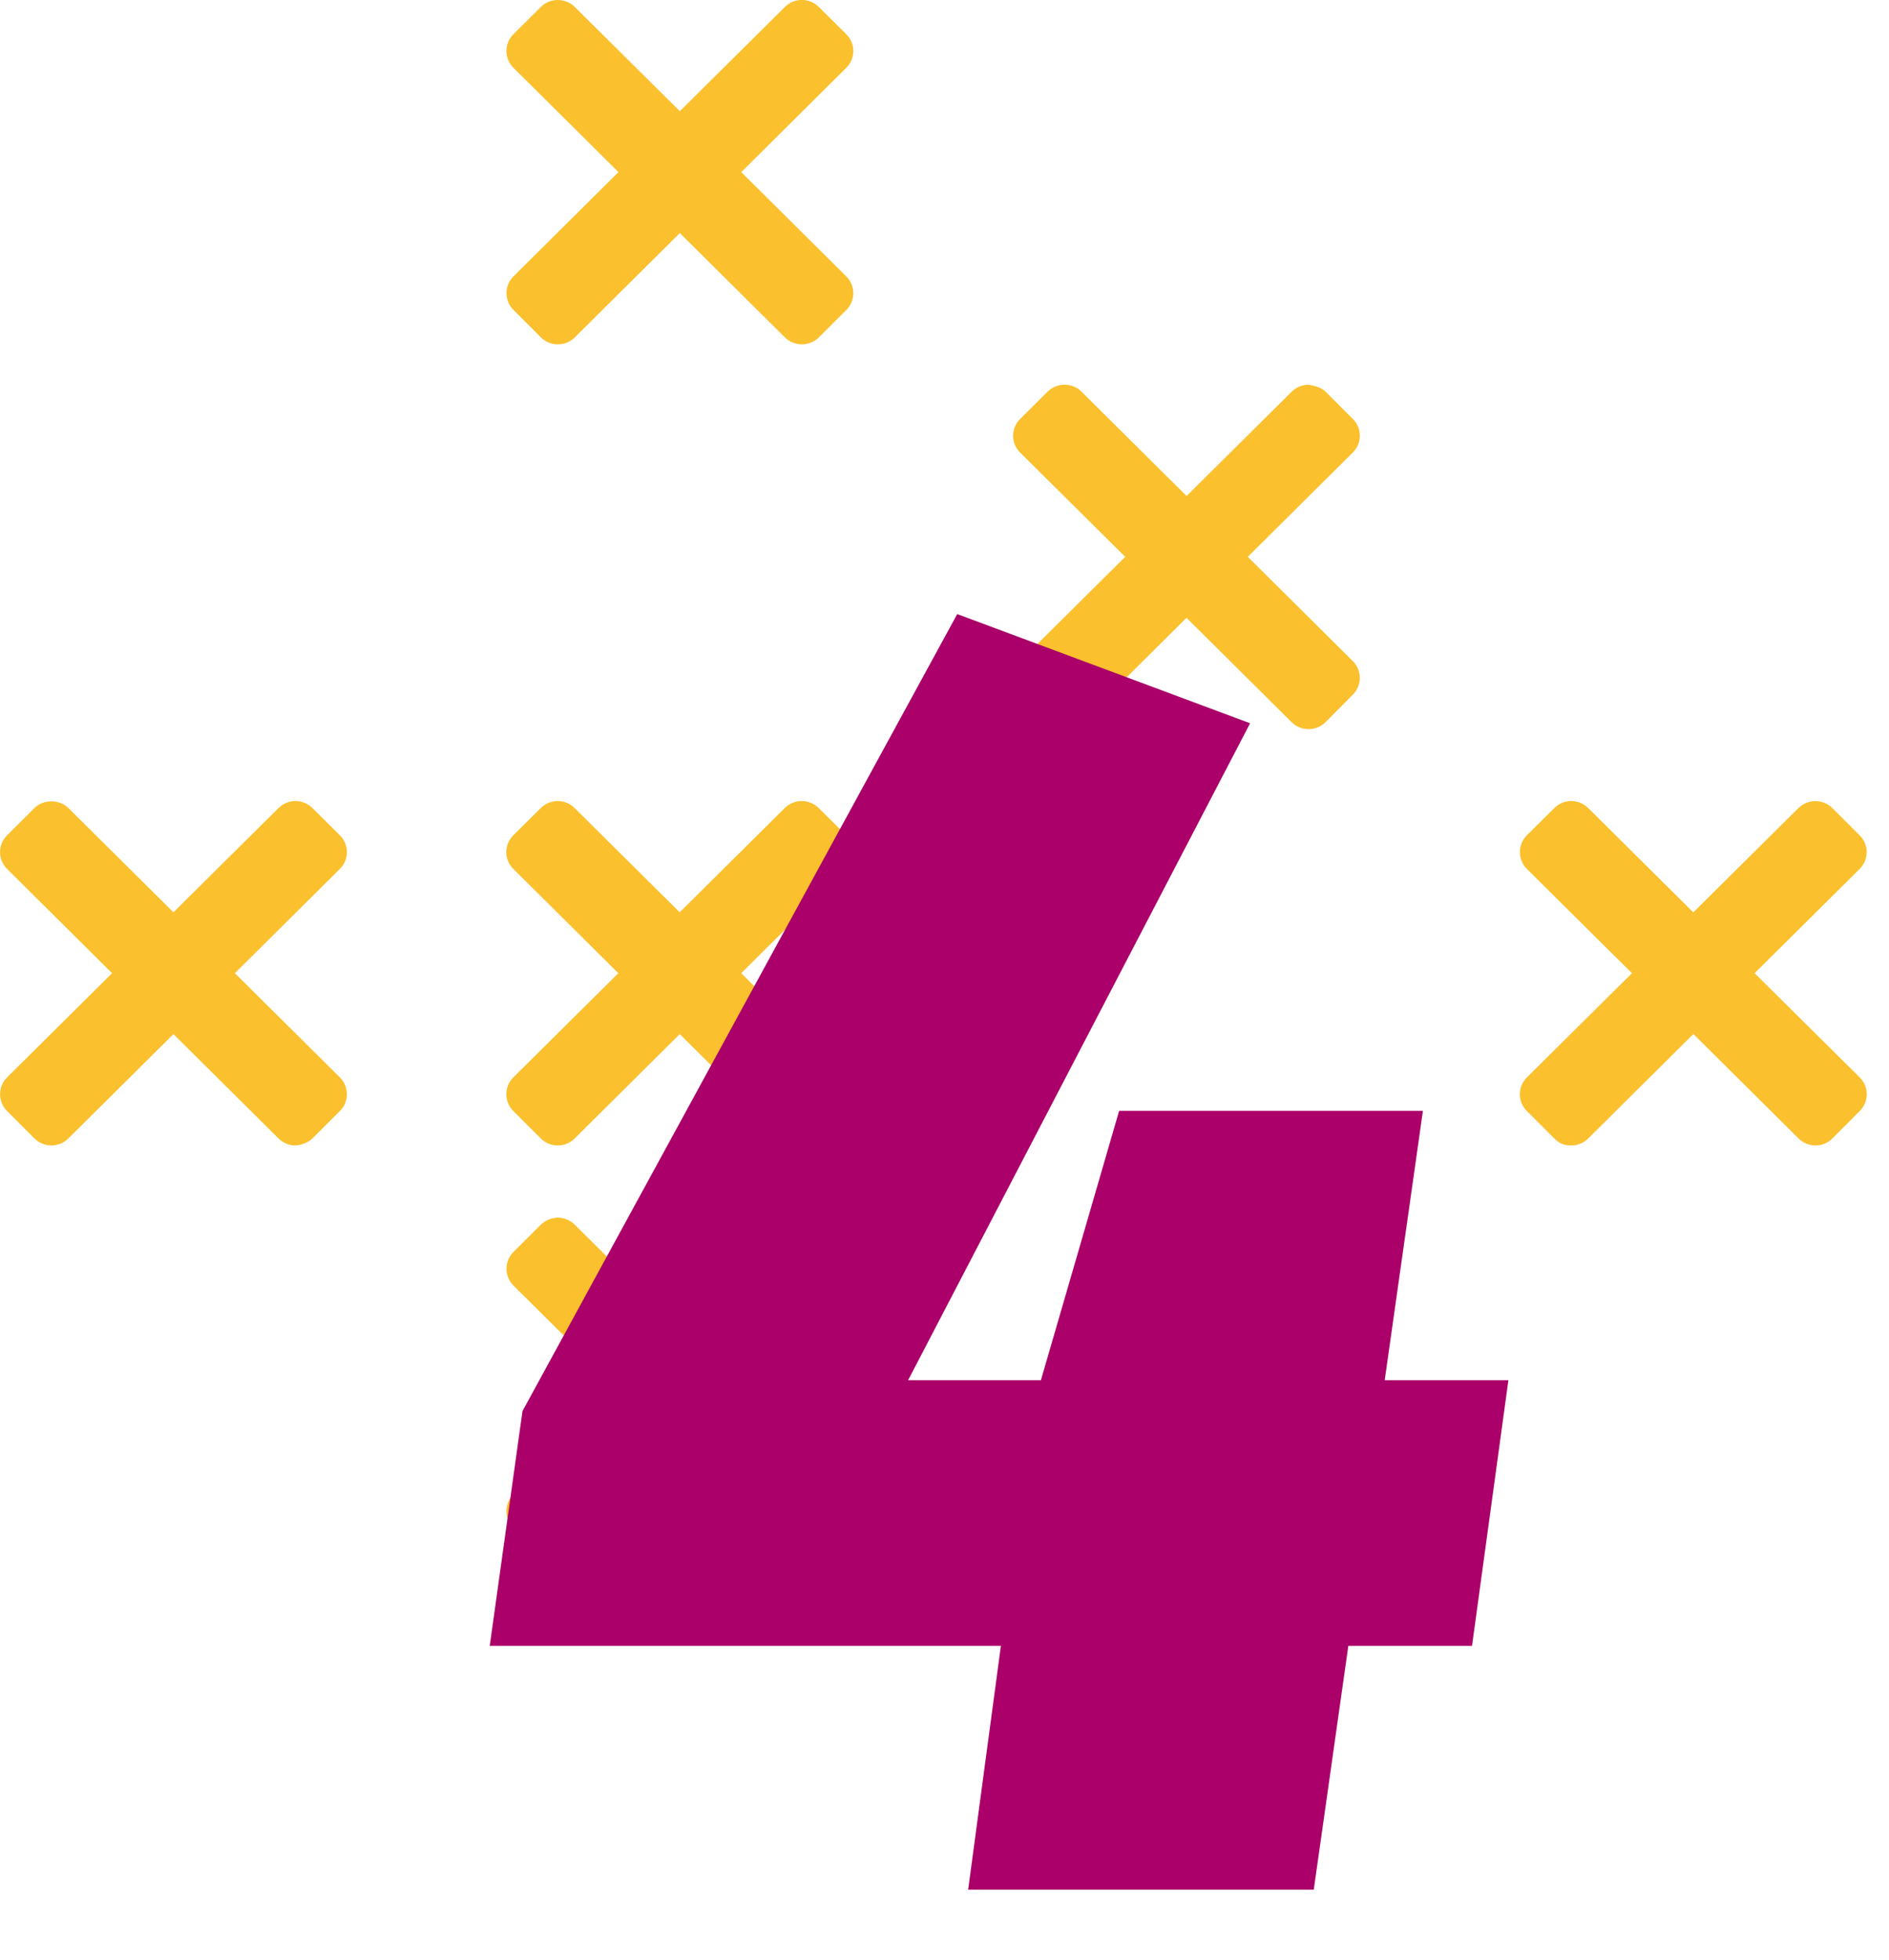 <svg fill="none" height="28" viewBox="0 0 27 28" width="27" xmlns="http://www.w3.org/2000/svg"><path clip-rule="evenodd" d="m7.339 3.949 1.501-1.49-1.501-1.49c-.134-.133-.134-.347-0-.48l.392-.39c.064-.064.151-.099.242-.099h0c.091 0 .178.036.242.099l1.502 1.49 1.502-1.49c.134-.133.35-.133.484 0l.393.39c.134.133.134.347 0 .48l-1.501 1.49 1.501 1.49c.133.132.134.347.001.479l-.393.392c-.064.064-.151.1-.242.1h-.001c-.091 0-.178-.036-.242-.099l-1.502-1.491-1.502 1.491c-.064.064-.151.099-.242.099h-.001c-.091 0-.178-.036-.242-.101l-.392-.392c-.132-.133-.132-.347.001-.478zm7.634 6.368-.393-.392c-.133-.133-.132-.347.001-.479l1.502-1.49-1.502-1.49c-.134-.133-.134-.347 0-.48l.393-.39c.134-.133.35-.133.484 0l1.502 1.491 1.503-1.491c.064-.064.151-.099.242-.099.083.015.178.036.242.1l.39.39c.133.133.133.347-.001.479l-1.501 1.49 1.501 1.49c.133.132.134.345.001.479l-.39.392c-.064.064-.151.101-.242.101h-.001c-.091 0-.178-.036-.242-.099l-1.503-1.492-1.502 1.492c-.064.064-.151.099-.242.099-.013-.004-.026-.007-.041-.01h-0c-.068-.017-.149-.037-.202-.09zm-14.481 5.949-.392-.393c-.132-.133-.132-.347.001-.479l1.501-1.489-1.501-1.49c-.134-.133-.134-.347 0-.48l.392-.39c.128-.127.355-.127.484 0l1.502 1.49 1.502-1.49c.134-.133.35-.133.484 0l.393.39c.134.133.134.347 0 .48l-1.501 1.49 1.501 1.489c.133.132.134.347.001.479l-.393.393c-.064.064-.178.097-.243.1-.091 0-.178-.036-.242-.1l-1.502-1.491-1.502 1.491c-.064.064-.151.1-.242.1-.09.001-.178-.036-.243-.1zm24.587-2.361 1.502-1.49c.133-.133.134-.347 0-.479l-.391-.39c-.064-.064-.151-.1-.242-.1h-0c-.09 0-.178.036-.242.099l-1.503 1.491-1.503-1.491c-.134-.133-.35-.133-.483 0l-.393.39c-.064.064-.1.15-.1.24s.036.176.1.24l1.502 1.49-1.502 1.489c-.133.132-.134.347-.001.479l.393.393c.064.064.131.101.243.1.091 0 .178-.036.242-.1l1.503-1.492 1.503 1.492c.064.064.151.1.242.1h.001c.091 0 .178-.036.242-.101l.391-.392c.132-.133.132-.347-.001-.479zm-17.74 7.925.392.39c.064.064.151.099.242.099h0c.091 0 .178-.036.242-.099l1.502-1.491 1.502 1.491c.064.064.151.099.242.099.091 0 .178-.036.242-.099l.393-.39c.134-.133.134-.347 0-.48l-1.502-1.491 1.502-1.491c.134-.133.134-.347 0-.48l-.393-.39c-.128-.128-.355-.127-.484 0l-1.502 1.491-1.502-1.491c-.064-.064-.151-.099-.242-.099h-0c-.09 0-.178.036-.242.099l-.392.39c-.133.133-.133.347 0.0.48l1.502 1.491-1.502 1.491c-.134.133-.134.347-0.0.48zm4.363-10.285.393.39c.134.133.134.347 0 .48l-1.501 1.49 1.501 1.489c.133.132.134.347.001.479l-.393.393c-.064.064-.123.097-.243.1-.091 0-.178-.036-.242-.1l-1.502-1.491-1.502 1.491c-.064.064-.151.1-.242.1h-.001c-.091 0-.178-.036-.242-.1l-.393-.393c-.132-.133-.132-.347.001-.479l1.501-1.489-1.501-1.49c-.134-.133-.134-.347 0-.48l.393-.39c.134-.133.35-.133.483 0l1.502 1.49 1.502-1.49c.134-.133.35-.133.484 0z" fill="#fbc02d" fill-rule="evenodd"/><path d="m21.56 19.72-.52 3.796h-1.768l-.494 3.484h-4.94l.468-3.484h-7.306l.468-3.354 6.214-11.388 4.186 1.56-4.888 9.386h1.898l1.118-3.848h4.342l-.546 3.848z" fill="#ab0069"/></svg>